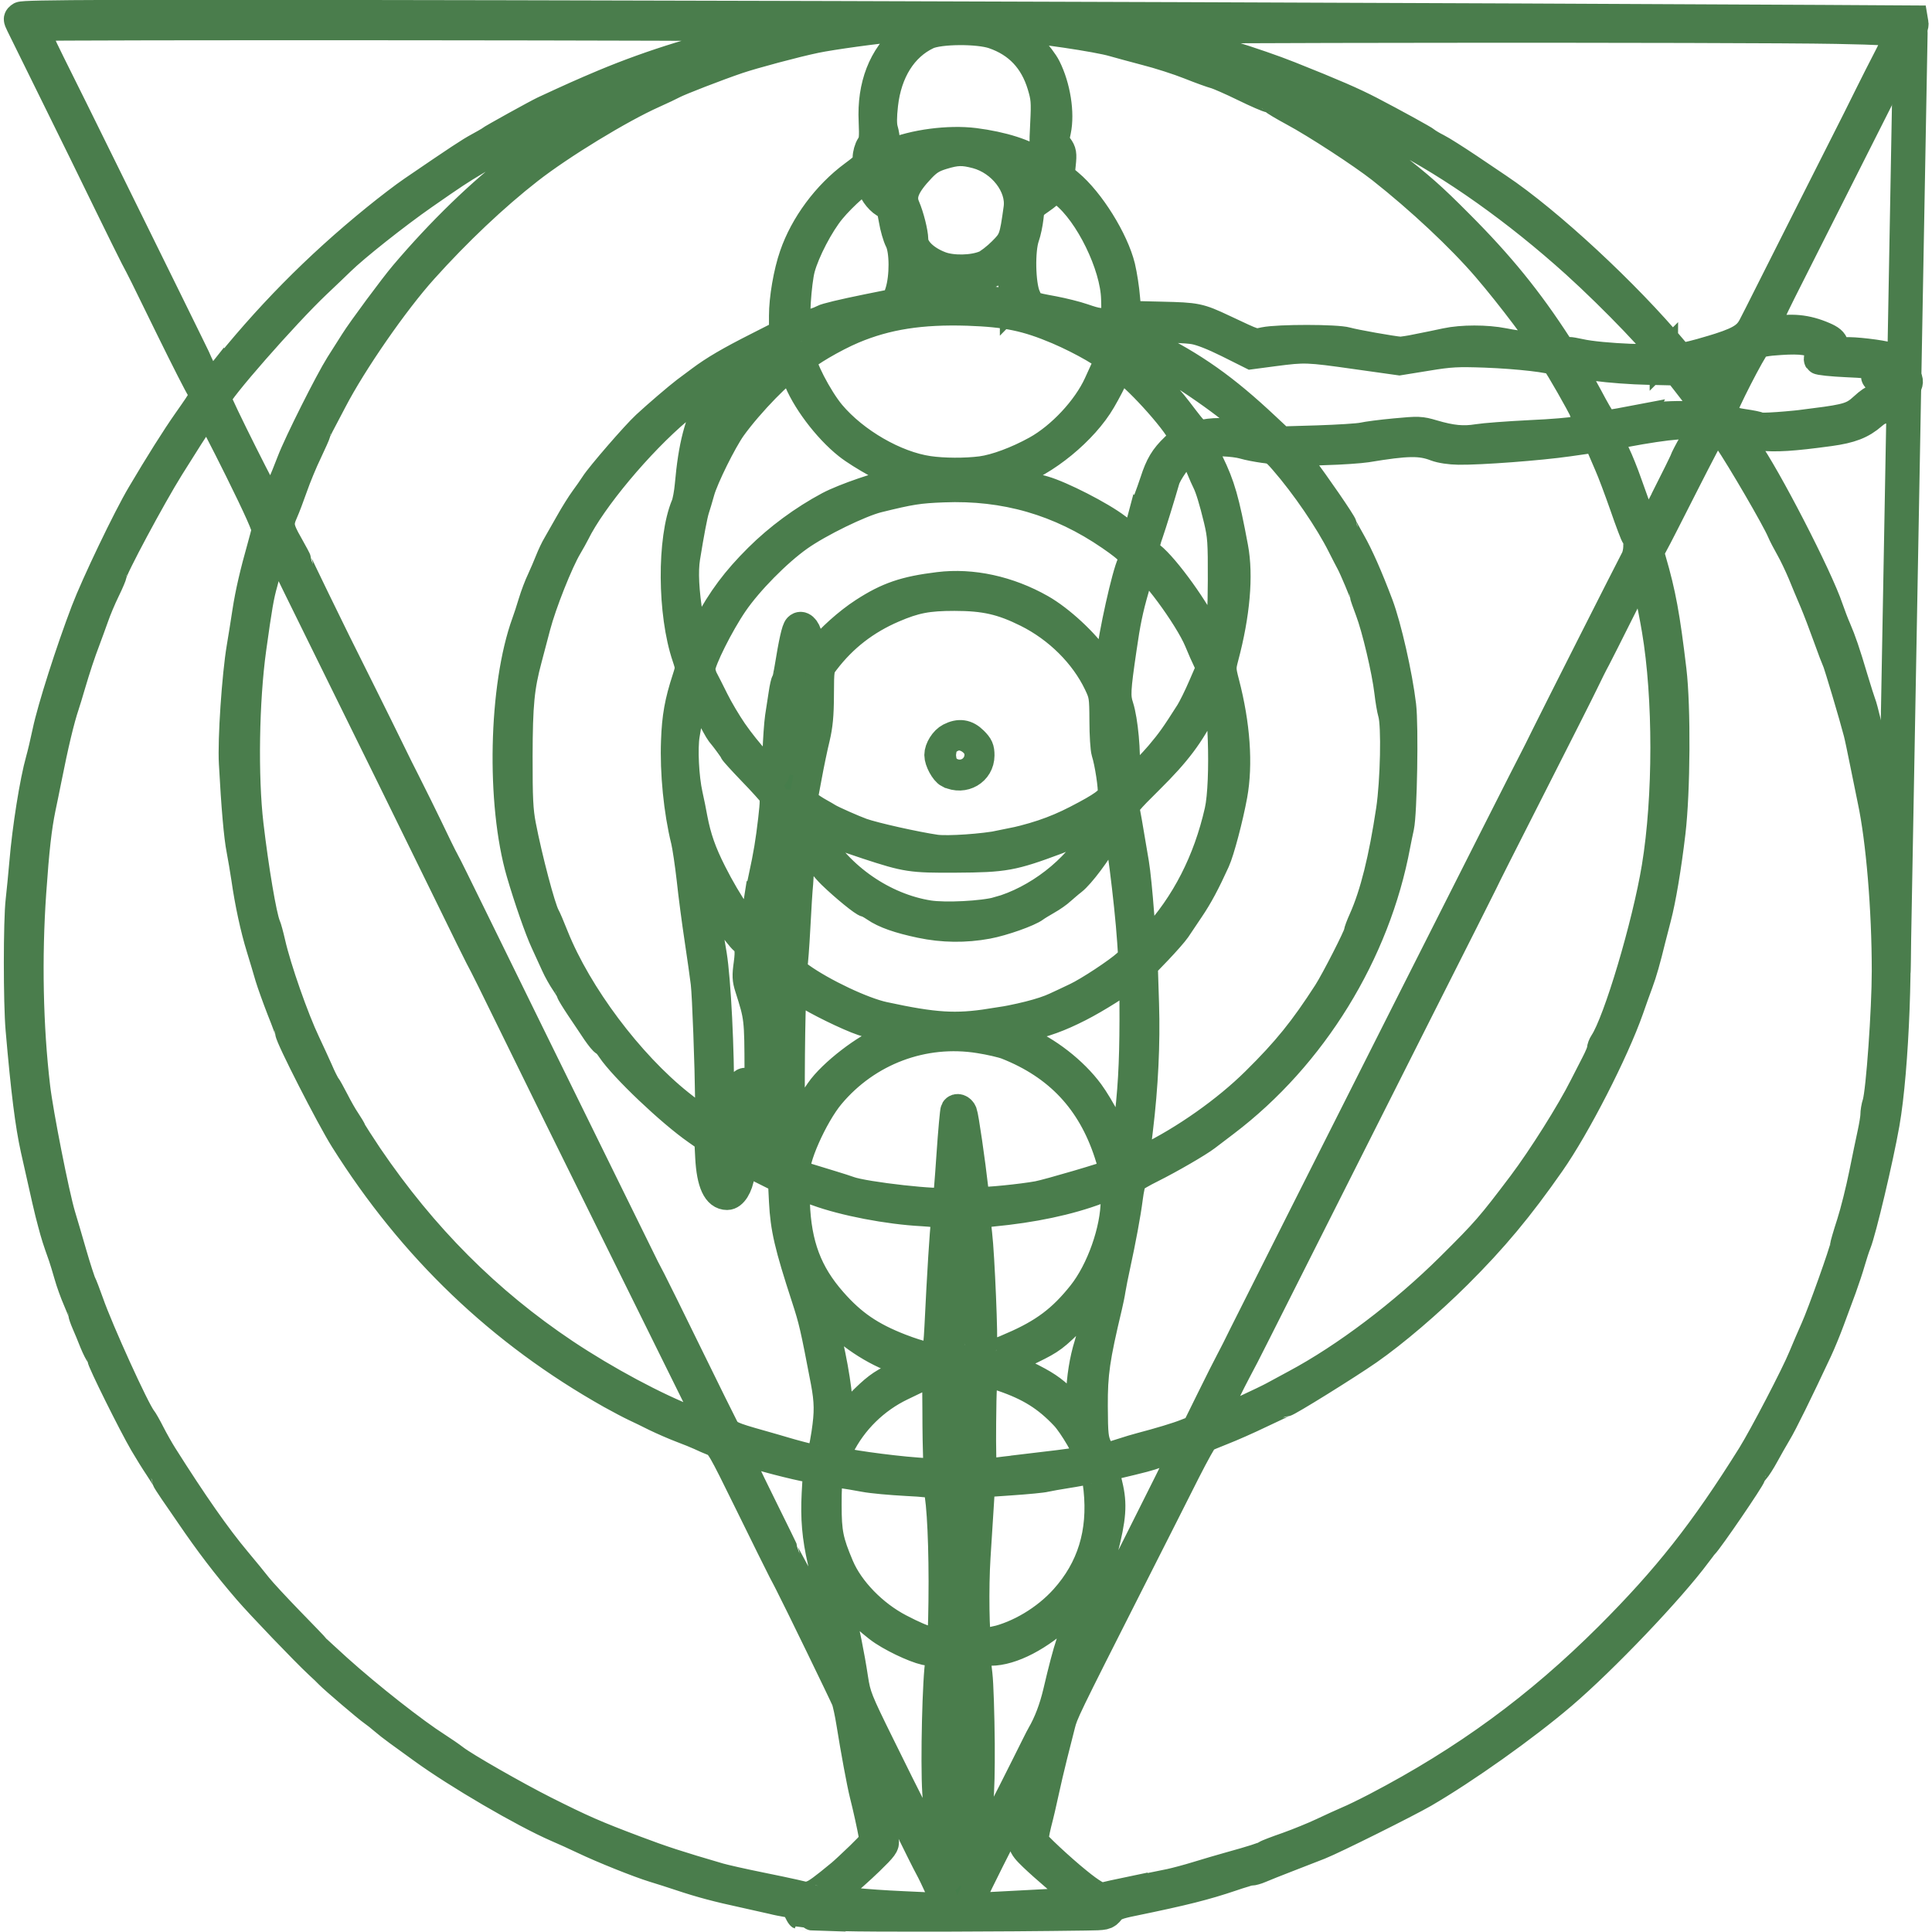 <?xml version="1.0" encoding="UTF-8" standalone="no"?>
<!-- Created with Inkscape (http://www.inkscape.org/) -->

<svg
   width="14.066mm"
   height="14.066mm"
   viewBox="0 0 14.066 14.066"
   version="1.1"
   id="svg1"
   xml:space="preserve"
   inkscape:version="1.3.2 (091e20e, 2023-11-25, custom)"
   sodipodi:docname="icon.svg"
   xmlns:inkscape="http://www.inkscape.org/namespaces/inkscape"
   xmlns:sodipodi="http://sodipodi.sourceforge.net/DTD/sodipodi-0.dtd"
   xmlns="http://www.w3.org/2000/svg"
   xmlns:svg="http://www.w3.org/2000/svg"><sodipodi:namedview
     id="namedview1"
     pagecolor="#ffffff"
     bordercolor="#000000"
     borderopacity="0.25"
     inkscape:showpageshadow="2"
     inkscape:pageopacity="0.0"
     inkscape:pagecheckerboard="0"
     inkscape:deskcolor="#d1d1d1"
     inkscape:document-units="mm"
     inkscape:zoom="11.217621"
     inkscape:cx="26.654493"
     inkscape:cy="28.036248"
     inkscape:window-width="1920"
     inkscape:window-height="1001"
     inkscape:window-x="-9"
     inkscape:window-y="-9"
     inkscape:window-maximized="1"
     inkscape:current-layer="layer1"
     showgrid="false" /><defs
     id="defs1" /><g
     inkscape:label="Camada 1"
     inkscape:groupmode="layer"
     id="layer1"
     transform="translate(-609.438,-228.335)"><path
       style="fill:#000000"
       id="path7"
       d="" /><path
       style="fill:#000000"
       id="path6"
       d="" /><path
       style="fill:#000000"
       id="path5"
       d="" /><g
       id="g3"
       style="stroke:#4a7d4c;stroke-opacity:1"
       transform="translate(0.026)"><path
         style="fill:#467d4b;fill-opacity:1;stroke:#4a7d4c;stroke-width:0.207;stroke-dasharray:none;stroke-opacity:1"
         d="m 615.533,242.293 c -0.16,-0.005 -0.292,-0.01 -0.293,-0.011 -0.002,-9e-4 -0.013,-0.02 -0.024,-0.043 -0.016,-0.031 -0.034,-0.043 -0.073,-0.049 -0.029,-0.005 -0.077,-0.014 -0.107,-0.022 -0.03,-0.007 -0.127,-0.029 -0.214,-0.048 -0.181,-0.039 -0.307,-0.072 -0.456,-0.122 -0.057,-0.019 -0.144,-0.047 -0.194,-0.062 -0.111,-0.034 -0.373,-0.139 -0.511,-0.205 -0.057,-0.027 -0.144,-0.067 -0.194,-0.088 -0.244,-0.106 -0.728,-0.389 -0.981,-0.573 -0.063,-0.046 -0.143,-0.104 -0.178,-0.129 -0.035,-0.025 -0.083,-0.063 -0.106,-0.083 -0.023,-0.02 -0.057,-0.047 -0.076,-0.06 -0.037,-0.025 -0.282,-0.234 -0.319,-0.272 -0.012,-0.013 -0.046,-0.046 -0.076,-0.073 -0.098,-0.091 -0.425,-0.432 -0.517,-0.539 -0.156,-0.181 -0.281,-0.345 -0.422,-0.552 -0.034,-0.049 -0.086,-0.126 -0.117,-0.17 -0.03,-0.044 -0.055,-0.083 -0.055,-0.087 0,-0.004 -0.024,-0.042 -0.053,-0.086 -0.029,-0.043 -0.078,-0.122 -0.109,-0.175 -0.084,-0.144 -0.308,-0.596 -0.308,-0.62 0,-0.011 -0.006,-0.024 -0.012,-0.029 -0.006,-0.005 -0.026,-0.043 -0.044,-0.087 -0.017,-0.044 -0.043,-0.106 -0.057,-0.138 -0.014,-0.032 -0.025,-0.064 -0.025,-0.071 0,-0.007 -0.018,-0.053 -0.039,-0.101 -0.021,-0.048 -0.05,-0.128 -0.064,-0.178 -0.014,-0.049 -0.033,-0.112 -0.042,-0.138 -0.043,-0.121 -0.053,-0.151 -0.078,-0.246 -0.025,-0.092 -0.042,-0.168 -0.124,-0.535 -0.039,-0.176 -0.07,-0.419 -0.109,-0.871 -0.017,-0.192 -0.017,-0.794 4.1e-4,-0.94 0.007,-0.061 0.019,-0.185 0.027,-0.276 0.021,-0.25 0.075,-0.59 0.119,-0.746 0.011,-0.038 0.033,-0.131 0.049,-0.207 0.036,-0.171 0.169,-0.587 0.28,-0.878 0.074,-0.194 0.306,-0.679 0.408,-0.85 0.127,-0.215 0.251,-0.412 0.334,-0.53 0.132,-0.188 0.134,-0.191 0.101,-0.235 -0.015,-0.02 -0.115,-0.217 -0.223,-0.437 -0.201,-0.412 -0.211,-0.431 -0.261,-0.525 -0.016,-0.03 -0.105,-0.211 -0.198,-0.401 -0.092,-0.19 -0.268,-0.548 -0.39,-0.795 -0.122,-0.247 -0.232,-0.47 -0.244,-0.495 -0.021,-0.043 -0.021,-0.047 0.003,-0.064 0.02,-0.015 0.658,-0.017 3.552,-0.011 2.989,0.006 6.91,0.02 9.568,0.034 l 0.663,0.004 0.005,0.03 c 0.003,0.017 -0.03,0.098 -0.071,0.18 -0.333,0.66 -0.788,1.562 -0.893,1.77 -0.072,0.142 -0.124,0.262 -0.12,0.273 0.006,0.013 0.02,0.019 0.04,0.015 0.146,-0.03 0.259,-0.019 0.386,0.036 0.049,0.021 0.069,0.038 0.076,0.065 0.011,0.047 0.027,0.056 0.082,0.047 0.045,-0.007 0.266,0.019 0.316,0.037 0.015,0.006 0.034,0.031 0.043,0.057 0.009,0.026 0.03,0.054 0.048,0.063 0.072,0.036 0.069,0.09 -0.008,0.14 -0.027,0.017 -0.053,0.042 -0.057,0.055 -0.014,0.039 -0.048,0.072 -0.075,0.072 -0.014,0 -0.045,0.018 -0.07,0.04 -0.08,0.07 -0.16,0.101 -0.314,0.122 -0.272,0.037 -0.388,0.044 -0.509,0.032 -0.065,-0.006 -0.124,-0.009 -0.13,-0.006 -0.015,0.009 -8.2e-4,0.045 0.036,0.096 0.141,0.194 0.523,0.934 0.6,1.165 0.015,0.043 0.04,0.11 0.057,0.148 0.035,0.081 0.065,0.167 0.124,0.366 0.024,0.08 0.049,0.158 0.055,0.173 0.014,0.034 0.059,0.221 0.09,0.373 0.013,0.061 0.032,0.145 0.043,0.187 0.042,0.164 0.065,0.337 0.104,0.788 0.039,0.449 0.006,1.317 -0.064,1.714 -0.046,0.261 -0.17,0.782 -0.206,0.871 -0.011,0.027 -0.03,0.086 -0.043,0.131 -0.013,0.046 -0.042,0.133 -0.064,0.194 -0.023,0.061 -0.062,0.167 -0.087,0.235 -0.025,0.068 -0.066,0.168 -0.091,0.221 -0.14,0.299 -0.255,0.533 -0.296,0.6 -0.025,0.042 -0.066,0.114 -0.091,0.16 -0.025,0.046 -0.057,0.096 -0.071,0.111 -0.014,0.016 -0.026,0.033 -0.026,0.039 0,0.018 -0.307,0.468 -0.346,0.506 -0.004,0.004 -0.025,0.032 -0.048,0.062 -0.192,0.26 -0.68,0.772 -0.982,1.03 -0.274,0.234 -0.708,0.542 -1.009,0.717 -0.123,0.071 -0.654,0.336 -0.76,0.378 -0.03,0.012 -0.13,0.051 -0.221,0.086 -0.091,0.035 -0.186,0.073 -0.211,0.084 -0.025,0.011 -0.055,0.019 -0.067,0.019 -0.012,0 -0.075,0.018 -0.141,0.041 -0.193,0.065 -0.342,0.103 -0.721,0.181 -0.109,0.022 -0.137,0.034 -0.162,0.065 -0.03,0.037 -0.035,0.038 -0.18,0.04 -0.635,0.009 -1.539,0.011 -1.78,0.004 z m 0.767,-0.085 c 0,-0.015 -0.088,-0.209 -0.126,-0.278 -0.018,-0.033 -0.07,-0.136 -0.198,-0.397 -0.058,-0.118 -0.111,-0.224 -0.118,-0.235 -0.007,-0.011 -0.036,-0.072 -0.064,-0.135 -0.028,-0.063 -0.06,-0.121 -0.07,-0.13 -0.024,-0.019 -0.024,-0.021 0.01,0.122 0.032,0.137 0.06,0.277 0.089,0.439 0.011,0.061 0.024,0.125 0.029,0.143 0.008,0.028 -0.007,0.049 -0.108,0.147 -0.065,0.063 -0.159,0.147 -0.21,0.187 -0.051,0.04 -0.087,0.077 -0.081,0.083 0.017,0.016 0.258,0.041 0.53,0.053 0.133,0.006 0.259,0.012 0.28,0.013 0.022,9.1e-4 0.038,-0.006 0.038,-0.015 z m 0.655,-0.011 c 0.151,-0.008 0.288,-0.021 0.304,-0.03 0.028,-0.015 0.028,-0.015 -0.004,-0.037 -0.058,-0.041 -0.242,-0.198 -0.323,-0.276 -0.09,-0.087 -0.092,-0.098 -0.051,-0.244 0.042,-0.148 0.085,-0.351 0.08,-0.376 -0.005,-0.023 -0.495,0.937 -0.495,0.969 0,0.015 0.023,0.018 0.107,0.013 0.059,-0.003 0.231,-0.012 0.382,-0.02 z m 0.706,-0.098 c 0.106,-0.022 0.228,-0.046 0.27,-0.055 0.042,-0.009 0.132,-0.033 0.2,-0.054 0.068,-0.021 0.174,-0.052 0.235,-0.069 0.163,-0.045 0.247,-0.072 0.263,-0.084 0.007,-0.006 0.078,-0.033 0.156,-0.06 0.078,-0.028 0.194,-0.075 0.257,-0.105 0.063,-0.03 0.145,-0.067 0.182,-0.083 0.037,-0.015 0.131,-0.061 0.208,-0.101 0.647,-0.338 1.178,-0.726 1.693,-1.24 0.423,-0.423 0.691,-0.762 1.039,-1.319 0.086,-0.139 0.317,-0.581 0.371,-0.713 0.023,-0.057 0.064,-0.15 0.089,-0.207 0.049,-0.108 0.214,-0.571 0.214,-0.599 0,-0.009 0.022,-0.085 0.049,-0.168 0.027,-0.084 0.067,-0.245 0.09,-0.359 0.023,-0.114 0.051,-0.249 0.062,-0.299 0.011,-0.051 0.021,-0.11 0.021,-0.131 0,-0.022 0.006,-0.061 0.015,-0.088 0.026,-0.086 0.068,-0.677 0.068,-0.961 2.7e-4,-0.446 -0.042,-0.955 -0.104,-1.244 -0.011,-0.053 -0.036,-0.174 -0.055,-0.27 -0.019,-0.095 -0.04,-0.195 -0.047,-0.221 -0.03,-0.117 -0.142,-0.493 -0.154,-0.518 -0.007,-0.015 -0.038,-0.096 -0.068,-0.18 -0.03,-0.084 -0.074,-0.199 -0.098,-0.256 -0.024,-0.057 -0.064,-0.15 -0.087,-0.208 -0.024,-0.057 -0.063,-0.139 -0.087,-0.181 -0.024,-0.042 -0.053,-0.098 -0.064,-0.124 -0.037,-0.089 -0.294,-0.53 -0.389,-0.669 -0.036,-0.053 -0.082,-0.083 -0.105,-0.069 -0.006,0.004 -0.098,0.179 -0.205,0.39 -0.107,0.211 -0.208,0.41 -0.226,0.441 -0.029,0.053 -0.031,0.062 -0.015,0.117 0.071,0.243 0.101,0.407 0.148,0.802 0.032,0.27 0.028,0.885 -0.007,1.181 -0.03,0.255 -0.07,0.491 -0.104,0.62 -0.012,0.046 -0.03,0.117 -0.041,0.159 -0.036,0.148 -0.063,0.243 -0.091,0.318 -0.016,0.042 -0.046,0.127 -0.068,0.19 -0.109,0.31 -0.387,0.853 -0.574,1.12 -0.229,0.328 -0.415,0.551 -0.677,0.812 -0.209,0.208 -0.462,0.424 -0.65,0.555 -0.154,0.107 -0.59,0.378 -0.609,0.378 -0.003,0 -0.082,0.037 -0.175,0.081 -0.093,0.045 -0.22,0.101 -0.28,0.124 -0.061,0.024 -0.119,0.048 -0.129,0.055 -0.01,0.006 -0.07,0.114 -0.133,0.238 -0.063,0.125 -0.246,0.488 -0.408,0.807 -0.472,0.932 -0.483,0.956 -0.504,1.04 -0.011,0.044 -0.037,0.145 -0.057,0.225 -0.02,0.08 -0.048,0.199 -0.062,0.265 -0.014,0.066 -0.038,0.17 -0.054,0.23 -0.015,0.061 -0.025,0.119 -0.02,0.13 0.008,0.022 0.191,0.193 0.311,0.29 0.105,0.086 0.168,0.122 0.192,0.112 0.011,-0.005 0.108,-0.026 0.214,-0.048 z m -2.335,0.029 c 0.033,-0.013 0.075,-0.043 0.207,-0.152 0.023,-0.019 0.087,-0.079 0.142,-0.132 0.094,-0.092 0.1,-0.101 0.092,-0.145 -0.011,-0.063 -0.043,-0.209 -0.067,-0.303 -0.02,-0.081 -0.063,-0.312 -0.096,-0.518 -0.011,-0.069 -0.027,-0.142 -0.035,-0.164 -0.011,-0.03 -0.354,-0.736 -0.414,-0.852 -0.005,-0.011 -0.027,-0.052 -0.047,-0.09 -0.02,-0.038 -0.13,-0.261 -0.245,-0.495 -0.201,-0.409 -0.211,-0.427 -0.26,-0.446 -0.028,-0.011 -0.069,-0.029 -0.092,-0.04 -0.023,-0.011 -0.085,-0.036 -0.138,-0.056 -0.053,-0.02 -0.137,-0.057 -0.187,-0.081 -0.049,-0.025 -0.118,-0.058 -0.152,-0.074 -0.034,-0.016 -0.112,-0.057 -0.173,-0.091 -0.804,-0.452 -1.446,-1.066 -1.945,-1.86 -0.101,-0.161 -0.398,-0.743 -0.398,-0.78 0,-0.005 -0.027,-0.08 -0.061,-0.164 -0.033,-0.085 -0.071,-0.191 -0.085,-0.237 -0.013,-0.046 -0.042,-0.142 -0.064,-0.214 -0.043,-0.139 -0.083,-0.324 -0.109,-0.505 -0.009,-0.061 -0.025,-0.154 -0.035,-0.207 -0.019,-0.095 -0.038,-0.314 -0.055,-0.629 -0.01,-0.173 0.022,-0.641 0.056,-0.843 0.011,-0.065 0.03,-0.183 0.042,-0.263 0.021,-0.136 0.054,-0.279 0.11,-0.477 0.013,-0.046 0.026,-0.097 0.03,-0.113 0.005,-0.021 -0.059,-0.163 -0.195,-0.438 -0.111,-0.224 -0.209,-0.412 -0.217,-0.417 -0.026,-0.016 -0.05,0.018 -0.286,0.395 -0.133,0.213 -0.417,0.743 -0.417,0.779 0,0.007 -0.022,0.06 -0.05,0.117 -0.028,0.057 -0.065,0.145 -0.082,0.195 -0.018,0.05 -0.045,0.125 -0.061,0.167 -0.037,0.097 -0.071,0.2 -0.11,0.332 -0.017,0.057 -0.035,0.119 -0.042,0.138 -0.037,0.11 -0.079,0.286 -0.132,0.553 -0.011,0.057 -0.03,0.147 -0.041,0.2 -0.029,0.142 -0.047,0.298 -0.069,0.615 -0.033,0.473 -0.023,0.979 0.029,1.417 0.022,0.19 0.139,0.782 0.184,0.933 0.015,0.049 0.052,0.175 0.082,0.279 0.03,0.104 0.062,0.201 0.069,0.215 0.008,0.015 0.032,0.079 0.055,0.143 0.071,0.203 0.335,0.783 0.383,0.842 0.009,0.011 0.038,0.061 0.063,0.111 0.025,0.049 0.066,0.121 0.09,0.159 0.218,0.345 0.39,0.592 0.537,0.767 0.054,0.065 0.123,0.148 0.153,0.187 0.03,0.038 0.136,0.152 0.234,0.253 0.099,0.101 0.183,0.189 0.187,0.195 0.005,0.006 0.076,0.072 0.16,0.148 0.228,0.205 0.558,0.464 0.725,0.57 0.042,0.027 0.099,0.066 0.126,0.087 0.07,0.055 0.441,0.267 0.655,0.375 0.273,0.137 0.363,0.177 0.663,0.29 0.193,0.073 0.307,0.11 0.608,0.198 0.038,0.011 0.175,0.042 0.304,0.068 0.207,0.042 0.326,0.069 0.334,0.074 9e-4,8.4e-4 0.019,-0.005 0.039,-0.012 z m 0.969,-0.238 c -0.043,-0.221 -0.051,-0.282 -0.065,-0.507 -0.014,-0.216 9e-4,-0.844 0.023,-0.954 0.009,-0.045 -0.02,-0.07 -0.08,-0.071 -0.054,-8.3e-4 -0.224,-0.075 -0.331,-0.145 -0.091,-0.059 -0.288,-0.246 -0.288,-0.273 0,-0.006 -0.01,-0.011 -0.022,-0.011 -0.017,0 -0.02,0.008 -0.014,0.031 0.005,0.017 0.015,0.071 0.024,0.121 0.008,0.049 0.026,0.146 0.041,0.214 0.014,0.068 0.035,0.185 0.046,0.26 0.02,0.128 0.03,0.155 0.196,0.491 0.096,0.195 0.191,0.386 0.211,0.424 0.05,0.095 0.057,0.111 0.17,0.343 0.054,0.112 0.102,0.201 0.106,0.197 0.004,-0.004 -0.003,-0.059 -0.015,-0.122 z m 0.219,0.034 c 0.014,-0.036 0.042,-0.094 0.062,-0.129 0.021,-0.035 0.042,-0.078 0.048,-0.096 0.005,-0.018 0.042,-0.092 0.079,-0.165 0.038,-0.072 0.115,-0.225 0.172,-0.339 0.057,-0.114 0.108,-0.217 0.115,-0.228 0.051,-0.087 0.091,-0.193 0.119,-0.311 0.039,-0.167 0.07,-0.285 0.095,-0.359 0.019,-0.056 0.046,-0.182 0.058,-0.27 l 0.006,-0.048 -0.102,0.098 c -0.181,0.174 -0.389,0.282 -0.541,0.282 -0.026,0 -0.061,0.011 -0.077,0.024 -0.027,0.023 -0.028,0.031 -0.014,0.142 0.008,0.065 0.015,0.292 0.017,0.504 0.002,0.396 -0.01,0.532 -0.068,0.775 -0.022,0.093 -0.026,0.186 -0.008,0.186 0.006,0 0.023,-0.03 0.037,-0.066 z m -0.091,-0.24 c 0.043,-0.266 0.062,-0.442 0.063,-0.586 8.4e-4,-0.194 -0.036,-0.687 -0.052,-0.709 -0.007,-0.01 -0.03,-0.016 -0.05,-0.014 -0.04,0.005 -0.039,0.002 -0.071,0.315 -0.021,0.21 -0.011,0.706 0.019,0.926 0.022,0.164 0.043,0.247 0.059,0.232 0.004,-0.004 0.018,-0.078 0.033,-0.164 z m -0.939,-1.499 c -0.015,-0.083 -0.037,-0.207 -0.049,-0.276 -0.012,-0.068 -0.03,-0.162 -0.04,-0.207 -0.041,-0.179 -0.052,-0.313 -0.043,-0.491 l 0.01,-0.177 -0.053,-0.009 c -0.099,-0.016 -0.395,-0.093 -0.431,-0.112 -0.046,-0.024 -0.099,-0.025 -0.099,-8.3e-4 0,0.01 0.078,0.175 0.173,0.367 0.095,0.192 0.173,0.351 0.173,0.355 0,0.004 0.028,0.057 0.062,0.119 0.034,0.062 0.067,0.129 0.071,0.149 0.005,0.02 0.023,0.058 0.04,0.085 0.017,0.027 0.066,0.123 0.109,0.213 0.096,0.202 0.116,0.198 0.077,-0.014 z m 1.888,0.037 c 0.028,-0.058 0.134,-0.274 0.237,-0.479 0.103,-0.205 0.243,-0.484 0.31,-0.619 0.068,-0.135 0.12,-0.251 0.116,-0.258 -0.007,-0.012 -0.079,0.007 -0.201,0.054 -0.055,0.021 -0.101,0.033 -0.321,0.085 -0.059,0.014 -0.06,0.02 -0.031,0.142 0.034,0.14 0.026,0.239 -0.035,0.477 -0.007,0.027 -0.023,0.098 -0.035,0.159 -0.03,0.148 -0.042,0.199 -0.059,0.249 -0.008,0.023 -0.027,0.088 -0.043,0.145 -0.057,0.209 -0.026,0.231 0.063,0.043 z m -0.941,-0.195 c 10e-5,-0.148 0.008,-0.402 0.018,-0.564 0.014,-0.228 0.014,-0.299 0.002,-0.314 -0.023,-0.028 -0.092,-0.025 -0.107,0.005 -0.007,0.015 -0.005,0.151 0.009,0.349 0.017,0.264 0.018,0.367 0.005,0.551 -0.009,0.125 -0.012,0.232 -0.008,0.239 0.005,0.007 0.024,0.011 0.044,0.008 l 0.037,-0.005 z m 0.218,0.254 c 0.181,-0.041 0.376,-0.157 0.51,-0.306 0.197,-0.219 0.278,-0.481 0.245,-0.798 -0.012,-0.115 -0.036,-0.156 -0.082,-0.138 -0.012,0.005 -0.074,0.017 -0.139,0.027 -0.065,0.01 -0.136,0.023 -0.158,0.028 -0.022,0.006 -0.137,0.017 -0.256,0.025 l -0.215,0.015 -0.009,0.145 c -0.005,0.08 -0.016,0.257 -0.025,0.394 -0.014,0.219 -0.009,0.588 0.009,0.619 0.008,0.014 0.004,0.014 0.119,-0.012 z m -0.383,-0.023 c 0.005,-0.017 0.01,-0.202 0.01,-0.411 -4.1e-4,-0.371 -0.02,-0.667 -0.047,-0.699 -0.008,-0.01 -0.091,-0.019 -0.217,-0.025 -0.112,-0.006 -0.25,-0.018 -0.307,-0.029 -0.057,-0.011 -0.132,-0.023 -0.167,-0.028 -0.096,-0.013 -0.102,9e-4 -0.102,0.226 0,0.202 0.013,0.265 0.09,0.447 0.073,0.172 0.245,0.349 0.435,0.448 0.199,0.104 0.288,0.124 0.305,0.07 z m -0.04,-1.216 c 0.007,-0.01 0.012,-0.051 0.01,-0.093 -0.002,-0.042 -0.005,-0.196 -0.005,-0.342 l -0.002,-0.266 h -0.035 c -0.019,0 -0.045,0.006 -0.059,0.012 -0.013,0.006 -0.084,0.041 -0.158,0.076 -0.195,0.093 -0.355,0.251 -0.449,0.441 -0.034,0.069 -0.036,0.081 -0.018,0.098 0.018,0.017 0.371,0.067 0.58,0.082 0.034,0.003 0.075,0.005 0.092,0.007 0.016,8.9e-4 0.036,-0.006 0.043,-0.015 z m 0.237,0.005 c 0.015,-0.01 0.019,-0.084 0.021,-0.37 l 0.002,-0.358 -0.074,-0.005 c -0.105,-0.006 -0.113,0.005 -0.113,0.157 0,0.136 0.025,0.541 0.035,0.57 0.007,0.02 0.101,0.023 0.129,0.005 z m 0.41,-0.022 c 0.411,-0.048 0.463,-0.057 0.463,-0.08 0,-0.041 -0.112,-0.234 -0.174,-0.3 -0.129,-0.137 -0.253,-0.215 -0.453,-0.283 -0.091,-0.031 -0.112,-0.034 -0.127,-0.019 -0.014,0.014 -0.019,0.098 -0.021,0.351 -0.002,0.183 0.002,0.34 0.007,0.35 0.007,0.011 0.03,0.015 0.068,0.01 0.032,-0.005 0.138,-0.017 0.237,-0.028 z m -1.496,-0.08 c 0.015,-0.012 0.03,-0.068 0.046,-0.174 0.023,-0.153 0.022,-0.231 -0.005,-0.376 -0.077,-0.403 -0.087,-0.446 -0.142,-0.615 -0.123,-0.377 -0.152,-0.502 -0.162,-0.698 l -0.008,-0.159 -0.136,-0.068 c -0.151,-0.076 -0.152,-0.076 -0.167,0.032 -0.012,0.087 -0.054,0.154 -0.097,0.154 -0.076,0 -0.119,-0.092 -0.129,-0.279 l -0.007,-0.135 -0.084,-0.059 c -0.193,-0.134 -0.536,-0.46 -0.627,-0.596 -0.019,-0.029 -0.04,-0.052 -0.046,-0.052 -0.006,0 -0.033,-0.033 -0.06,-0.072 -0.026,-0.04 -0.08,-0.119 -0.118,-0.176 -0.038,-0.057 -0.07,-0.109 -0.07,-0.115 -2e-5,-0.006 -0.018,-0.037 -0.04,-0.069 -0.022,-0.032 -0.054,-0.089 -0.071,-0.127 -0.017,-0.038 -0.052,-0.113 -0.076,-0.166 -0.042,-0.089 -0.123,-0.322 -0.176,-0.504 -0.148,-0.507 -0.13,-1.36 0.039,-1.824 0.01,-0.026 0.031,-0.091 0.047,-0.144 0.016,-0.053 0.044,-0.127 0.063,-0.166 0.018,-0.039 0.045,-0.102 0.06,-0.14 0.015,-0.038 0.04,-0.091 0.056,-0.117 0.015,-0.026 0.056,-0.098 0.09,-0.158 0.034,-0.061 0.083,-0.139 0.108,-0.173 0.025,-0.034 0.059,-0.082 0.074,-0.106 0.041,-0.065 0.298,-0.362 0.375,-0.433 0.083,-0.077 0.233,-0.205 0.288,-0.247 0.023,-0.017 0.072,-0.054 0.11,-0.082 0.099,-0.074 0.211,-0.14 0.419,-0.245 l 0.183,-0.093 v -0.129 c 0,-0.125 0.032,-0.314 0.076,-0.44 0.076,-0.221 0.239,-0.442 0.436,-0.587 0.089,-0.066 0.097,-0.076 0.097,-0.122 5e-5,-0.028 0.011,-0.068 0.025,-0.089 0.022,-0.033 0.024,-0.059 0.019,-0.178 -0.013,-0.26 0.07,-0.472 0.237,-0.613 0.072,-0.061 0.056,-0.075 -0.072,-0.067 -0.119,0.008 -0.468,0.056 -0.582,0.08 -0.145,0.03 -0.455,0.113 -0.567,0.151 -0.15,0.051 -0.426,0.158 -0.468,0.181 -0.02,0.011 -0.086,0.042 -0.146,0.069 -0.242,0.108 -0.673,0.371 -0.905,0.552 -0.25,0.195 -0.523,0.453 -0.768,0.726 -0.21,0.233 -0.515,0.673 -0.661,0.954 -0.038,0.072 -0.08,0.153 -0.094,0.179 -0.014,0.026 -0.026,0.053 -0.026,0.058 0,0.006 -0.028,0.068 -0.061,0.138 -0.034,0.07 -0.081,0.184 -0.105,0.253 -0.024,0.068 -0.055,0.151 -0.07,0.184 -0.038,0.085 -0.034,0.116 0.036,0.238 0.034,0.06 0.062,0.113 0.062,0.117 0,0.005 0.06,0.13 0.133,0.28 0.144,0.296 0.145,0.297 0.343,0.694 0.074,0.148 0.166,0.335 0.205,0.415 0.039,0.08 0.085,0.173 0.103,0.207 0.03,0.058 0.148,0.296 0.241,0.491 0.022,0.046 0.046,0.092 0.053,0.104 0.007,0.011 0.098,0.195 0.202,0.408 0.104,0.213 0.292,0.595 0.417,0.85 0.125,0.255 0.361,0.734 0.523,1.064 0.163,0.331 0.304,0.617 0.313,0.636 0.01,0.019 0.031,0.059 0.047,0.09 0.016,0.03 0.136,0.273 0.266,0.539 0.13,0.266 0.249,0.506 0.263,0.532 0.028,0.052 0.049,0.062 0.27,0.124 0.061,0.017 0.139,0.04 0.173,0.05 0.049,0.015 0.167,0.046 0.222,0.059 0.005,8.2e-4 0.018,-0.006 0.03,-0.015 z m 2.205,-0.036 c 0.044,-0.014 0.104,-0.032 0.135,-0.04 0.133,-0.035 0.268,-0.075 0.332,-0.101 l 0.069,-0.027 0.107,-0.217 c 0.059,-0.12 0.122,-0.245 0.141,-0.28 0.018,-0.034 0.063,-0.121 0.098,-0.194 0.036,-0.072 0.224,-0.445 0.417,-0.829 0.194,-0.384 0.547,-1.084 0.784,-1.555 0.438,-0.868 0.894,-1.77 0.918,-1.814 0.007,-0.013 0.044,-0.086 0.081,-0.162 0.065,-0.132 0.604,-1.198 0.65,-1.285 0.024,-0.045 0.027,-0.135 0.006,-0.162 -0.007,-0.01 -0.046,-0.111 -0.085,-0.225 -0.04,-0.114 -0.09,-0.248 -0.112,-0.297 -0.022,-0.05 -0.049,-0.113 -0.061,-0.142 -0.012,-0.029 -0.026,-0.052 -0.032,-0.052 -0.006,2e-5 -0.097,0.013 -0.201,0.028 -0.209,0.03 -0.636,0.062 -0.798,0.06 -0.062,-8.3e-4 -0.129,-0.011 -0.166,-0.025 -0.111,-0.043 -0.208,-0.041 -0.504,0.008 -0.046,0.007 -0.182,0.017 -0.304,0.02 -0.122,0.004 -0.223,0.011 -0.225,0.018 -0.002,0.006 0.027,0.052 0.065,0.101 0.086,0.111 0.291,0.409 0.291,0.424 6e-5,0.006 0.029,0.06 0.064,0.121 0.056,0.099 0.122,0.247 0.201,0.456 0.059,0.158 0.139,0.507 0.166,0.733 0.018,0.15 0.007,0.784 -0.015,0.885 -0.008,0.038 -0.021,0.097 -0.027,0.131 -0.146,0.786 -0.607,1.536 -1.245,2.02 -0.057,0.043 -0.119,0.091 -0.138,0.105 -0.059,0.045 -0.263,0.163 -0.395,0.229 -0.069,0.034 -0.132,0.071 -0.14,0.081 -0.008,0.01 -0.022,0.071 -0.03,0.136 -0.015,0.117 -0.049,0.299 -0.092,0.498 -0.013,0.057 -0.027,0.132 -0.033,0.166 -0.005,0.034 -0.017,0.09 -0.025,0.124 -0.09,0.378 -0.106,0.488 -0.105,0.726 9e-4,0.212 0.005,0.241 0.032,0.301 0.035,0.076 0.053,0.08 0.178,0.04 z m -3.001,-0.207 c -0.003,-0.006 -0.128,-0.258 -0.278,-0.562 -0.15,-0.304 -0.402,-0.814 -0.56,-1.133 -0.158,-0.319 -0.394,-0.798 -0.524,-1.064 -0.243,-0.496 -0.274,-0.559 -0.319,-0.643 -0.014,-0.027 -0.105,-0.21 -0.201,-0.408 -0.228,-0.467 -0.622,-1.268 -0.931,-1.894 -0.135,-0.274 -0.266,-0.54 -0.29,-0.591 -0.024,-0.051 -0.052,-0.093 -0.063,-0.093 -0.011,0 -0.027,0.036 -0.041,0.093 -0.012,0.051 -0.032,0.128 -0.043,0.169 -0.028,0.099 -0.041,0.175 -0.084,0.484 -0.052,0.376 -0.061,0.928 -0.02,1.278 0.038,0.325 0.097,0.672 0.124,0.733 0.007,0.015 0.023,0.074 0.036,0.131 0.042,0.185 0.17,0.55 0.254,0.726 0.029,0.061 0.07,0.151 0.092,0.2 0.021,0.05 0.046,0.099 0.055,0.111 0.009,0.011 0.036,0.061 0.062,0.111 0.025,0.049 0.062,0.115 0.083,0.145 0.02,0.03 0.041,0.065 0.045,0.076 0.005,0.011 0.057,0.093 0.116,0.181 0.4,0.589 0.867,1.057 1.431,1.434 0.297,0.198 0.659,0.392 0.923,0.494 0.107,0.041 0.147,0.048 0.133,0.023 z m 1.084,-0.142 c 0.119,-0.119 0.157,-0.148 0.266,-0.201 0.07,-0.034 0.127,-0.069 0.127,-0.078 0,-0.009 -0.028,-0.023 -0.062,-0.032 -0.175,-0.046 -0.393,-0.182 -0.527,-0.33 -0.035,-0.039 -0.069,-0.066 -0.075,-0.059 -0.006,0.006 -0.003,0.04 0.007,0.076 0.062,0.222 0.114,0.509 0.116,0.642 9e-4,0.067 0.004,0.121 0.006,0.121 0.002,0 0.066,-0.063 0.143,-0.139 z m 2.812,0.036 c 0.091,-0.042 0.184,-0.087 0.207,-0.1 0.023,-0.013 0.094,-0.051 0.159,-0.086 0.365,-0.195 0.786,-0.514 1.127,-0.852 0.261,-0.259 0.294,-0.298 0.523,-0.601 0.145,-0.193 0.353,-0.523 0.448,-0.712 0.023,-0.046 0.061,-0.12 0.085,-0.166 0.024,-0.046 0.043,-0.092 0.043,-0.104 1.1e-4,-0.012 0.008,-0.033 0.018,-0.048 0.101,-0.151 0.312,-0.859 0.381,-1.278 0.084,-0.509 0.084,-1.236 8.3e-4,-1.728 -0.03,-0.178 -0.082,-0.419 -0.091,-0.428 -0.013,-0.013 -0.047,0.046 -0.179,0.311 -0.072,0.144 -0.146,0.291 -0.164,0.325 -0.019,0.034 -0.058,0.112 -0.087,0.173 -0.029,0.061 -0.188,0.375 -0.352,0.698 -0.281,0.553 -0.359,0.708 -0.385,0.763 -0.006,0.013 -0.217,0.433 -0.47,0.933 -0.395,0.783 -0.705,1.399 -1.179,2.34 -0.059,0.118 -0.123,0.242 -0.142,0.276 -0.034,0.062 -0.152,0.302 -0.173,0.351 -0.01,0.023 -0.006,0.025 0.027,0.018 0.021,-0.005 0.113,-0.042 0.204,-0.085 z m -1.201,-0.095 c 0.005,-0.136 0.025,-0.264 0.06,-0.376 0.027,-0.086 0.069,-0.291 0.069,-0.339 0,-0.02 -0.046,0.019 -0.163,0.135 -0.153,0.152 -0.172,0.167 -0.321,0.24 -0.087,0.043 -0.171,0.082 -0.186,0.087 -0.021,0.007 0.011,0.028 0.145,0.095 0.142,0.07 0.191,0.103 0.276,0.184 0.057,0.055 0.106,0.097 0.11,0.093 0.004,-0.004 0.008,-0.057 0.01,-0.12 z m -0.805,-0.281 c 0.019,-0.007 0.022,-0.041 0.022,-0.232 -1.5e-4,-0.123 -0.009,-0.31 -0.02,-0.417 -0.011,-0.106 -0.02,-0.235 -0.02,-0.285 -4.2e-4,-0.101 -0.024,-0.141 -0.062,-0.109 -0.011,0.009 -0.017,0.024 -0.013,0.034 0.004,0.01 -0.003,0.126 -0.015,0.258 -0.012,0.132 -0.021,0.289 -0.021,0.349 -5e-5,0.059 -0.007,0.166 -0.016,0.237 -0.009,0.071 -0.012,0.139 -0.007,0.151 0.009,0.023 0.107,0.032 0.153,0.014 z m -0.245,-0.023 c 0.006,-0.01 0.015,-0.101 0.02,-0.204 0.018,-0.375 0.039,-0.712 0.047,-0.754 0.005,-0.028 0.002,-0.048 -0.01,-0.058 -0.01,-0.008 -0.081,-0.018 -0.157,-0.022 -0.248,-0.013 -0.569,-0.075 -0.766,-0.147 -0.064,-0.024 -0.126,-0.041 -0.138,-0.039 -0.018,0.004 -0.021,0.024 -0.017,0.121 0.011,0.304 0.09,0.513 0.269,0.716 0.143,0.163 0.277,0.254 0.493,0.338 0.156,0.06 0.24,0.076 0.258,0.048 z m 0.556,-0.06 c 0.229,-0.099 0.361,-0.198 0.505,-0.379 0.137,-0.172 0.242,-0.468 0.242,-0.685 0,-0.119 -0.002,-0.12 -0.125,-0.074 -0.212,0.08 -0.474,0.135 -0.769,0.163 -0.055,0.006 -0.104,0.014 -0.109,0.019 -0.006,0.006 -0.003,0.067 0.006,0.138 0.018,0.147 0.045,0.792 0.034,0.821 -0.005,0.011 -0.004,0.029 8.9e-4,0.042 0.012,0.03 0.071,0.018 0.215,-0.044 z m -0.477,-1.057 c 0.004,-0.004 0.016,-0.151 0.028,-0.33 0.012,-0.178 0.026,-0.329 0.03,-0.335 0.014,-0.022 0.048,-0.011 0.06,0.02 0.011,0.028 0.059,0.358 0.082,0.563 0.007,0.068 0.012,0.076 0.042,0.081 0.041,0.006 0.307,-0.021 0.422,-0.042 0.078,-0.015 0.507,-0.141 0.534,-0.157 0.019,-0.011 0.015,-0.035 -0.022,-0.148 -0.125,-0.383 -0.364,-0.638 -0.738,-0.786 -0.033,-0.013 -0.123,-0.034 -0.2,-0.046 -0.408,-0.066 -0.817,0.088 -1.084,0.407 -0.125,0.149 -0.275,0.489 -0.247,0.56 0.004,0.01 0.04,0.029 0.081,0.041 0.041,0.012 0.117,0.036 0.17,0.052 0.053,0.016 0.112,0.035 0.131,0.042 0.107,0.041 0.685,0.105 0.711,0.079 z m 0.116,-0.037 c -0.005,-0.029 -0.03,-0.027 -0.036,0.003 -0.003,0.013 0.006,0.021 0.018,0.021 0.014,0 0.021,-0.009 0.018,-0.024 z m -1.689,-0.205 c 0.015,-0.076 0.015,-0.084 -0.013,-0.113 -0.016,-0.017 -0.041,-0.031 -0.055,-0.031 -0.023,0 -0.025,0.008 -0.017,0.093 0.016,0.164 0.056,0.188 0.083,0.051 z m 0.371,-0.101 c -0.023,-0.141 -0.027,-0.339 -0.018,-0.805 l 0.009,-0.489 -0.065,-0.058 c -0.035,-0.032 -0.071,-0.057 -0.078,-0.054 -0.007,0.003 -0.016,0.032 -0.018,0.065 -0.005,0.058 0.004,0.095 0.047,0.227 0.034,0.104 0.048,0.248 0.051,0.553 0.004,0.321 -0.003,0.364 -0.064,0.432 -0.031,0.034 -0.077,0.041 -0.104,0.014 -0.014,-0.014 -0.02,-0.013 -0.03,0.004 -0.032,0.051 -0.014,0.07 0.122,0.136 0.14,0.068 0.162,0.064 0.147,-0.024 z m 2.658,0.029 c 0.274,-0.133 0.579,-0.348 0.791,-0.558 0.227,-0.224 0.35,-0.377 0.524,-0.647 0.057,-0.089 0.223,-0.414 0.223,-0.437 0,-0.009 0.016,-0.052 0.036,-0.096 0.082,-0.184 0.145,-0.439 0.199,-0.797 0.031,-0.209 0.04,-0.616 0.014,-0.702 -0.008,-0.027 -0.02,-0.098 -0.027,-0.159 -0.018,-0.153 -0.091,-0.463 -0.139,-0.589 -0.022,-0.058 -0.04,-0.11 -0.04,-0.115 0,-0.012 -0.078,-0.197 -0.099,-0.235 -0.008,-0.015 -0.037,-0.07 -0.064,-0.124 -0.091,-0.182 -0.267,-0.44 -0.423,-0.619 -0.063,-0.072 -0.072,-0.078 -0.145,-0.086 -0.043,-0.006 -0.109,-0.018 -0.146,-0.029 -0.069,-0.02 -0.236,-0.027 -0.276,-0.011 -0.03,0.012 -0.029,0.018 0.03,0.14 0.082,0.168 0.113,0.276 0.177,0.619 0.038,0.204 0.014,0.485 -0.07,0.8 -0.02,0.076 -0.02,0.087 0.006,0.187 0.079,0.303 0.099,0.592 0.058,0.817 -0.03,0.164 -0.094,0.407 -0.127,0.479 -0.07,0.154 -0.124,0.256 -0.188,0.35 -0.037,0.055 -0.081,0.121 -0.098,0.146 -0.017,0.025 -0.078,0.094 -0.135,0.154 l -0.104,0.108 0.009,0.283 c 0.009,0.289 -0.006,0.598 -0.044,0.912 -0.031,0.256 -0.032,0.255 0.06,0.21 z m -0.142,-0.204 c 0.035,-0.281 0.046,-0.473 0.047,-0.803 8.3e-4,-0.257 -0.003,-0.307 -0.019,-0.314 -0.011,-0.005 -0.024,-0.003 -0.028,0.004 -0.016,0.026 -0.226,0.159 -0.351,0.222 -0.146,0.074 -0.243,0.109 -0.406,0.148 -0.059,0.014 -0.105,0.031 -0.103,0.038 0.003,0.007 0.044,0.029 0.093,0.049 0.182,0.074 0.377,0.225 0.494,0.384 0.072,0.098 0.186,0.313 0.202,0.383 0.01,0.04 0.034,0.082 0.043,0.072 0.003,-0.003 0.014,-0.085 0.027,-0.183 z m -2.844,-0.111 c 0.019,-0.198 0.033,-0.245 0.069,-0.238 0.02,0.004 0.026,0.027 0.035,0.129 0.015,0.162 0.021,0.19 0.041,0.183 0.013,-0.005 0.017,-0.099 0.016,-0.385 -9e-4,-0.395 -0.002,-0.398 -0.071,-0.615 -0.019,-0.058 -0.02,-0.088 -0.008,-0.173 0.014,-0.103 0.007,-0.14 -0.031,-0.171 -0.038,-0.031 -0.199,-0.259 -0.233,-0.33 -0.057,-0.121 -0.087,-0.117 -0.065,0.008 0.007,0.04 0.02,0.117 0.029,0.17 0.009,0.053 0.028,0.168 0.043,0.256 0.03,0.182 0.056,0.701 0.053,1.061 -9e-4,0.131 2.2e-4,0.241 0.003,0.243 0.038,0.029 0.076,0.049 0.088,0.046 0.008,-0.003 0.022,-0.085 0.031,-0.183 z m 0.533,-0.068 c 0.021,-0.03 0.053,-0.077 0.071,-0.104 0.089,-0.13 0.341,-0.324 0.487,-0.375 0.084,-0.029 0.113,-0.047 0.099,-0.061 -0.005,-0.005 -0.054,-0.018 -0.109,-0.029 -0.056,-0.011 -0.129,-0.03 -0.164,-0.042 -0.102,-0.034 -0.347,-0.154 -0.418,-0.205 -0.036,-0.026 -0.072,-0.048 -0.079,-0.048 -0.007,0 -0.015,0.045 -0.018,0.1 -0.01,0.212 -0.013,0.945 -0.003,0.97 0.008,0.022 0.018,0.01 0.053,-0.062 0.024,-0.049 0.06,-0.114 0.081,-0.144 z m -0.731,-0.022 c -0.004,-0.281 -0.022,-0.781 -0.033,-0.87 -0.006,-0.049 -0.026,-0.192 -0.045,-0.318 -0.019,-0.125 -0.045,-0.321 -0.057,-0.435 -0.013,-0.114 -0.032,-0.242 -0.042,-0.283 -0.053,-0.214 -0.081,-0.496 -0.072,-0.726 0.006,-0.174 0.026,-0.285 0.081,-0.453 0.025,-0.078 0.025,-0.081 -9e-4,-0.159 -0.107,-0.314 -0.11,-0.858 -0.007,-1.104 0.01,-0.024 0.022,-0.089 0.027,-0.145 0.026,-0.289 0.067,-0.447 0.166,-0.64 0.033,-0.065 0.055,-0.118 0.048,-0.118 -0.016,0 -0.194,0.128 -0.29,0.208 -0.283,0.238 -0.63,0.653 -0.75,0.898 -0.009,0.019 -0.034,0.062 -0.054,0.097 -0.066,0.11 -0.188,0.417 -0.231,0.581 -0.023,0.087 -0.051,0.193 -0.062,0.235 -0.056,0.209 -0.068,0.333 -0.069,0.712 -4.2e-4,0.306 0.004,0.397 0.025,0.504 0.046,0.239 0.142,0.603 0.174,0.659 0.008,0.014 0.037,0.081 0.064,0.15 0.17,0.424 0.546,0.925 0.911,1.216 0.159,0.126 0.19,0.147 0.207,0.141 0.008,-0.003 0.013,-0.062 0.013,-0.149 z m 2.047,-0.578 c 0.208,-0.033 0.38,-0.076 0.473,-0.12 0.04,-0.018 0.107,-0.05 0.149,-0.07 0.09,-0.042 0.305,-0.184 0.368,-0.242 l 0.043,-0.041 -0.008,-0.121 c -0.02,-0.298 -0.091,-0.849 -0.111,-0.87 -0.011,-0.011 -0.01,-0.013 -0.07,0.1 -0.064,0.118 -0.188,0.284 -0.247,0.33 -0.024,0.018 -0.06,0.05 -0.082,0.069 -0.021,0.02 -0.068,0.053 -0.104,0.073 -0.036,0.021 -0.075,0.044 -0.086,0.053 -0.046,0.035 -0.235,0.102 -0.348,0.123 -0.162,0.03 -0.325,0.028 -0.486,-0.006 -0.157,-0.033 -0.264,-0.07 -0.333,-0.118 -0.028,-0.019 -0.056,-0.034 -0.063,-0.034 -0.018,0 -0.158,-0.114 -0.253,-0.206 -0.044,-0.043 -0.106,-0.12 -0.136,-0.171 -0.031,-0.051 -0.061,-0.093 -0.067,-0.093 -0.018,0 -0.026,0.042 -0.026,0.145 -5e-5,0.053 -0.004,0.134 -0.008,0.18 -0.005,0.046 -0.014,0.194 -0.021,0.329 -0.007,0.135 -0.017,0.26 -0.021,0.277 -0.006,0.025 0.005,0.04 0.054,0.076 0.161,0.115 0.452,0.253 0.606,0.286 0.37,0.08 0.524,0.089 0.778,0.049 z m -1.517,-0.514 c 0.002,-0.026 0.013,-0.134 0.024,-0.241 0.034,-0.324 0.054,-0.807 0.034,-0.831 -0.023,-0.027 -0.042,-0.006 -0.047,0.052 -0.019,0.219 -0.084,0.6 -0.145,0.848 -0.007,0.03 -0.014,0.068 -0.014,0.084 -3.8e-4,0.032 0.107,0.147 0.13,0.139 0.008,-0.003 0.016,-0.026 0.018,-0.052 z m 2.701,-0.098 c 0.234,-0.253 0.394,-0.566 0.477,-0.931 0.048,-0.212 0.026,-0.87 -0.03,-0.881 -0.007,-0.002 -0.042,0.053 -0.076,0.122 -0.102,0.204 -0.197,0.331 -0.397,0.529 -0.156,0.154 -0.185,0.189 -0.178,0.214 0.008,0.028 0.019,0.092 0.07,0.396 0.011,0.065 0.027,0.228 0.037,0.363 0.01,0.135 0.023,0.245 0.03,0.245 0.007,0 0.037,-0.026 0.066,-0.057 z m -2.9,-0.125 c 0.012,-0.094 0.036,-0.231 0.058,-0.329 0.035,-0.161 0.05,-0.253 0.069,-0.415 0.015,-0.13 0.015,-0.164 8.2e-4,-0.187 -0.01,-0.015 -0.077,-0.09 -0.151,-0.166 -0.073,-0.076 -0.133,-0.142 -0.133,-0.147 -1e-5,-0.007 -0.057,-0.085 -0.098,-0.134 -0.008,-0.01 -0.046,-0.078 -0.084,-0.152 -0.038,-0.074 -0.074,-0.14 -0.081,-0.146 -0.024,-0.025 -0.037,0.022 -0.086,0.316 -0.016,0.098 -0.006,0.309 0.022,0.435 0.011,0.049 0.027,0.127 0.035,0.173 0.027,0.141 0.064,0.247 0.139,0.395 0.112,0.223 0.261,0.439 0.29,0.42 0.005,-0.004 0.013,-0.033 0.018,-0.065 z m 1.772,-0.079 c 0.283,-0.079 0.568,-0.3 0.703,-0.545 0.065,-0.119 0.045,-0.133 -0.083,-0.059 -0.044,0.025 -0.13,0.065 -0.191,0.088 -0.327,0.122 -0.382,0.132 -0.739,0.134 -0.325,0.002 -0.359,-0.004 -0.643,-0.097 -0.177,-0.058 -0.221,-0.077 -0.32,-0.137 -0.044,-0.027 -0.085,-0.049 -0.091,-0.049 -0.022,-6e-5 -0.008,0.043 0.04,0.127 0.169,0.291 0.489,0.512 0.817,0.564 0.12,0.019 0.395,0.005 0.507,-0.026 z m 0.024,-0.484 c 0.232,-0.047 0.383,-0.098 0.546,-0.182 0.19,-0.098 0.248,-0.14 0.257,-0.188 0.007,-0.038 -0.022,-0.229 -0.046,-0.302 -0.007,-0.023 -0.014,-0.126 -0.014,-0.228 -8.2e-4,-0.177 -0.003,-0.19 -0.042,-0.272 -0.101,-0.211 -0.29,-0.4 -0.517,-0.513 -0.181,-0.09 -0.307,-0.119 -0.527,-0.119 -0.196,0 -0.288,0.018 -0.446,0.086 -0.202,0.087 -0.363,0.212 -0.493,0.382 -0.041,0.053 -0.041,0.054 -0.042,0.248 -4.1e-4,0.147 -0.008,0.223 -0.029,0.312 -0.016,0.065 -0.043,0.194 -0.06,0.288 l -0.032,0.171 0.034,0.027 c 0.018,0.015 0.055,0.039 0.082,0.054 0.027,0.015 0.058,0.033 0.069,0.04 0.032,0.019 0.181,0.085 0.242,0.107 0.089,0.032 0.395,0.1 0.539,0.121 0.085,0.012 0.35,-0.006 0.48,-0.033 z m -0.385,-0.514 c -0.032,-0.016 -0.074,-0.094 -0.074,-0.137 0,-0.046 0.039,-0.108 0.082,-0.13 0.068,-0.035 0.122,-0.027 0.175,0.026 0.039,0.039 0.047,0.057 0.047,0.107 -8.3e-4,0.117 -0.121,0.187 -0.229,0.134 z m 0.141,-0.102 c 0.021,-0.032 0.021,-0.037 0,-0.069 -0.052,-0.079 -0.161,-0.017 -0.121,0.069 0.012,0.026 0.026,0.035 0.057,0.035 0.029,0 0.048,-0.01 0.064,-0.035 z m 1.227,0.135 c 0.042,-0.036 0.116,-0.114 0.166,-0.172 0.082,-0.097 0.114,-0.143 0.219,-0.308 0.019,-0.03 0.062,-0.116 0.094,-0.191 l 0.059,-0.136 -0.025,-0.051 c -0.014,-0.028 -0.042,-0.092 -0.063,-0.143 -0.073,-0.176 -0.359,-0.562 -0.405,-0.547 -0.008,0.003 -0.019,0.023 -0.025,0.045 -0.005,0.022 -0.02,0.078 -0.033,0.123 -0.043,0.149 -0.063,0.246 -0.09,0.435 -0.044,0.3 -0.047,0.348 -0.022,0.423 0.032,0.099 0.054,0.339 0.043,0.471 -0.005,0.063 -0.006,0.115 -0.002,0.115 0.005,0 0.042,-0.03 0.083,-0.066 z m -2.62,-0.19 c 0.003,-0.091 0.011,-0.206 0.018,-0.256 0.008,-0.049 0.019,-0.125 0.026,-0.169 0.006,-0.043 0.016,-0.086 0.021,-0.094 0.005,-0.008 0.015,-0.05 0.022,-0.094 0.03,-0.185 0.051,-0.282 0.067,-0.297 0.026,-0.026 0.062,0.006 0.075,0.068 0.006,0.03 0.021,0.075 0.032,0.102 l 0.02,0.048 0.036,-0.048 c 0.065,-0.086 0.202,-0.209 0.315,-0.282 0.176,-0.114 0.301,-0.157 0.547,-0.187 0.243,-0.03 0.509,0.028 0.745,0.162 0.139,0.079 0.322,0.248 0.409,0.379 0.035,0.053 0.068,0.092 0.074,0.089 0.006,-0.004 0.015,-0.049 0.02,-0.1 0.017,-0.172 0.117,-0.622 0.155,-0.696 0.029,-0.056 9e-4,-0.091 -0.153,-0.197 -0.369,-0.254 -0.767,-0.369 -1.216,-0.351 -0.18,0.007 -0.238,0.016 -0.477,0.075 -0.129,0.032 -0.429,0.178 -0.574,0.281 -0.158,0.112 -0.365,0.322 -0.474,0.481 -0.103,0.15 -0.238,0.42 -0.238,0.476 0,0.022 0.009,0.057 0.02,0.077 0.011,0.02 0.046,0.09 0.078,0.154 0.032,0.065 0.093,0.167 0.135,0.228 0.102,0.148 0.265,0.327 0.292,0.322 0.018,-0.004 0.022,-0.034 0.025,-0.17 z m 0.169,0.036 c 0,-0.013 0.013,-0.072 0.028,-0.13 0.038,-0.145 0.053,-0.32 0.026,-0.311 -0.011,0.004 -0.031,0.04 -0.044,0.081 -0.029,0.088 -0.06,0.342 -0.047,0.377 0.011,0.029 0.037,0.017 0.037,-0.017 z m 0.041,-0.647 c 8.4e-4,-0.036 -0.026,-0.057 -0.041,-0.032 -0.016,0.026 -0.029,0.124 -0.019,0.141 0.012,0.019 0.059,-0.068 0.06,-0.109 z m 3.012,-0.247 c 0.013,-0.055 0.019,-0.185 0.02,-0.393 9.1e-4,-0.282 -0.002,-0.323 -0.03,-0.442 -0.034,-0.141 -0.063,-0.234 -0.083,-0.273 -0.007,-0.013 -0.03,-0.065 -0.05,-0.114 -0.051,-0.123 -0.064,-0.134 -0.109,-0.102 -0.042,0.03 -0.124,0.148 -0.139,0.199 -0.034,0.118 -0.097,0.322 -0.119,0.385 -0.036,0.1 -0.034,0.133 0.011,0.168 0.107,0.083 0.342,0.41 0.411,0.572 0.022,0.051 0.046,0.091 0.054,0.088 0.008,-0.003 0.024,-0.042 0.034,-0.087 z m -3.73,-0.058 c 0.107,-0.2 0.21,-0.338 0.374,-0.501 0.146,-0.145 0.326,-0.278 0.513,-0.378 0.111,-0.059 0.378,-0.151 0.534,-0.182 0.037,-0.007 0.043,-0.013 0.029,-0.029 -0.009,-0.011 -0.028,-0.019 -0.042,-0.019 -0.042,0 -0.289,-0.136 -0.383,-0.211 -0.153,-0.121 -0.316,-0.339 -0.372,-0.497 -0.016,-0.043 -0.031,-0.066 -0.047,-0.066 -0.045,0 -0.297,0.258 -0.423,0.434 -0.069,0.097 -0.202,0.365 -0.23,0.465 -0.014,0.049 -0.031,0.108 -0.039,0.131 -0.013,0.041 -0.038,0.172 -0.067,0.352 -0.016,0.1 -0.009,0.245 0.023,0.442 0.02,0.124 0.039,0.194 0.052,0.194 0.004,0 0.038,-0.061 0.078,-0.135 z m 3.161,-0.764 c 0.017,-0.065 0.039,-0.139 0.05,-0.166 0.011,-0.027 0.03,-0.083 0.044,-0.124 0.039,-0.121 0.073,-0.177 0.149,-0.25 l 0.071,-0.068 -0.026,-0.045 c -0.082,-0.141 -0.39,-0.467 -0.443,-0.467 -0.01,0 -0.028,0.026 -0.04,0.059 -0.012,0.032 -0.054,0.113 -0.092,0.178 -0.128,0.221 -0.415,0.456 -0.646,0.53 -0.081,0.026 -0.092,0.043 -0.035,0.055 0.037,0.007 0.095,0.023 0.259,0.069 0.126,0.036 0.416,0.184 0.532,0.273 0.057,0.044 0.113,0.078 0.125,0.076 0.013,-0.002 0.031,-0.044 0.051,-0.121 z m 3.82,-0.178 c 0.067,-0.132 0.126,-0.252 0.131,-0.266 0.005,-0.015 0.033,-0.07 0.064,-0.123 0.045,-0.078 0.052,-0.1 0.039,-0.117 -0.029,-0.035 -0.203,-0.022 -0.539,0.041 -0.109,0.021 -0.114,0.032 -0.058,0.15 0.023,0.047 0.061,0.142 0.085,0.211 0.024,0.068 0.052,0.146 0.062,0.173 0.01,0.027 0.029,0.078 0.042,0.115 0.013,0.036 0.03,0.064 0.038,0.062 0.008,-0.003 0.069,-0.113 0.136,-0.244 z m -10.121,0.033 c 0.009,-0.019 0.016,-0.042 0.016,-0.05 0,-0.008 0.012,-0.041 0.026,-0.072 0.015,-0.031 0.046,-0.108 0.07,-0.171 0.052,-0.136 0.276,-0.582 0.353,-0.704 0.03,-0.047 0.078,-0.122 0.106,-0.167 0.053,-0.085 0.288,-0.402 0.362,-0.489 0.269,-0.317 0.564,-0.603 0.831,-0.805 0.315,-0.239 0.562,-0.394 0.842,-0.529 0.053,-0.026 0.106,-0.053 0.117,-0.06 0.011,-0.007 0.043,-0.024 0.069,-0.037 0.081,-0.039 0.007,-0.038 -0.097,8.9e-4 -0.207,0.078 -0.582,0.24 -0.726,0.315 -0.198,0.103 -0.319,0.168 -0.35,0.19 -0.02,0.014 -0.092,0.058 -0.161,0.098 -0.115,0.068 -0.166,0.102 -0.38,0.251 -0.201,0.14 -0.501,0.378 -0.602,0.477 -0.03,0.029 -0.11,0.106 -0.178,0.17 -0.229,0.217 -0.726,0.784 -0.726,0.829 0,0.028 0.381,0.788 0.395,0.788 0.008,1.1e-4 0.022,-0.016 0.031,-0.035 z m 5.137,-0.227 c 0.106,-0.014 0.262,-0.072 0.401,-0.149 0.179,-0.099 0.366,-0.3 0.448,-0.48 0.052,-0.115 0.075,-0.164 0.081,-0.175 0.011,-0.022 -0.195,-0.141 -0.373,-0.217 -0.227,-0.096 -0.371,-0.126 -0.654,-0.136 -0.34,-0.011 -0.592,0.028 -0.836,0.131 -0.138,0.058 -0.344,0.179 -0.365,0.214 -0.02,0.034 0.111,0.288 0.206,0.401 0.172,0.204 0.467,0.374 0.708,0.409 0.109,0.016 0.268,0.017 0.384,0.002 z m -1.949,-0.235 c 0.087,-0.169 0.282,-0.399 0.46,-0.541 0.063,-0.051 0.086,-0.078 0.086,-0.103 0,-0.018 -0.006,-0.033 -0.012,-0.033 -0.019,0 -0.179,0.107 -0.28,0.188 -0.136,0.109 -0.197,0.196 -0.263,0.381 -0.031,0.086 -0.059,0.173 -0.063,0.192 -0.006,0.034 -0.005,0.034 0.017,0.007 0.013,-0.015 0.037,-0.056 0.055,-0.09 z m 4.727,-0.011 c 0.03,-0.007 0.136,-0.021 0.235,-0.03 0.17,-0.016 0.185,-0.016 0.276,0.011 0.136,0.04 0.221,0.048 0.325,0.031 0.049,-0.008 0.221,-0.021 0.382,-0.029 0.161,-0.007 0.309,-0.02 0.329,-0.027 0.02,-0.008 0.052,-0.014 0.071,-0.014 0.039,0 0.045,-0.033 0.015,-0.076 -0.01,-0.015 -0.023,-0.041 -0.029,-0.059 -0.01,-0.03 -0.18,-0.329 -0.203,-0.354 -0.018,-0.021 -0.269,-0.05 -0.51,-0.059 -0.2,-0.007 -0.253,-0.005 -0.427,0.024 l -0.198,0.032 -0.313,-0.044 c -0.359,-0.051 -0.375,-0.051 -0.599,-0.022 l -0.166,0.022 -0.168,-0.084 c -0.109,-0.054 -0.197,-0.089 -0.251,-0.098 -0.105,-0.017 -0.486,-0.018 -0.497,-8.4e-4 -0.005,0.007 0.07,0.052 0.166,0.099 0.332,0.164 0.558,0.325 0.855,0.604 l 0.11,0.103 0.27,-0.008 c 0.149,-0.005 0.295,-0.014 0.326,-0.021 z m -0.783,-0.014 c 0.039,-0.025 -0.221,-0.239 -0.535,-0.44 -0.126,-0.081 -0.399,-0.215 -0.416,-0.204 -0.031,0.019 -0.011,0.061 0.052,0.112 0.094,0.076 0.251,0.241 0.337,0.354 0.143,0.187 0.131,0.179 0.229,0.164 0.079,-0.011 0.274,0.002 0.292,0.02 0.01,0.01 0.02,0.008 0.042,-0.005 z m 4.073,-0.09 c 0.242,-0.031 0.28,-0.044 0.355,-0.113 0.036,-0.034 0.076,-0.061 0.088,-0.061 0.03,0 0.12,-0.097 0.111,-0.12 -0.005,-0.01 -0.028,-0.018 -0.055,-0.018 -0.057,0 -0.071,-0.016 -0.049,-0.057 0.01,-0.018 0.011,-0.034 0.003,-0.042 -0.007,-0.007 -0.104,-0.017 -0.216,-0.021 -0.112,-0.005 -0.207,-0.015 -0.211,-0.022 -0.005,-0.007 3e-5,-0.028 0.01,-0.046 0.016,-0.029 0.015,-0.036 -0.009,-0.054 -0.051,-0.039 -0.126,-0.05 -0.276,-0.04 -0.103,0.006 -0.154,0.016 -0.173,0.032 -0.032,0.027 -0.248,0.449 -0.248,0.484 0,0.043 0.047,0.069 0.152,0.084 0.056,0.008 0.106,0.018 0.11,0.023 0.01,0.011 0.222,-0.004 0.409,-0.028 z m -1.278,-0.025 c 0.099,-0.019 0.202,-0.028 0.321,-0.027 0.139,2e-4 0.176,-0.004 0.176,-0.018 0,-0.018 -0.032,-0.063 -0.16,-0.227 l -0.059,-0.075 -0.212,-0.005 c -0.117,-0.002 -0.288,-0.015 -0.381,-0.028 -0.093,-0.013 -0.173,-0.02 -0.178,-0.015 -0.005,0.005 0.004,0.025 0.018,0.046 0.014,0.021 0.062,0.106 0.107,0.19 0.044,0.084 0.09,0.164 0.103,0.177 0.024,0.027 0.019,0.027 0.266,-0.02 z m 0.633,-0.299 c 0.04,-0.081 0.073,-0.156 0.073,-0.166 -4.2e-4,-0.02 -0.048,-0.011 -0.08,0.015 -0.01,0.008 -0.041,0.019 -0.069,0.025 -0.198,0.042 -0.204,0.048 -0.133,0.133 0.03,0.036 0.066,0.083 0.079,0.104 0.013,0.021 0.032,0.038 0.041,0.037 0.01,-3.1e-4 0.05,-0.067 0.09,-0.149 z m -10.971,-0.006 c 0.344,-0.435 0.709,-0.806 1.139,-1.155 0.091,-0.074 0.21,-0.165 0.266,-0.203 0.341,-0.233 0.419,-0.284 0.48,-0.317 0.037,-0.02 0.074,-0.041 0.083,-0.048 0.018,-0.015 0.346,-0.196 0.395,-0.219 0.207,-0.096 0.281,-0.129 0.435,-0.194 0.359,-0.15 0.738,-0.266 1.167,-0.358 0.087,-0.018 0.16,-0.036 0.163,-0.039 0.003,-0.003 -0.025,-0.008 -0.061,-0.013 -0.091,-0.01 -5.391,-0.014 -5.408,-0.004 -0.007,0.005 0.043,0.122 0.116,0.267 0.071,0.142 0.246,0.495 0.388,0.784 0.142,0.289 0.354,0.718 0.47,0.954 0.116,0.236 0.214,0.435 0.216,0.442 0.014,0.041 0.083,0.159 0.092,0.159 0.006,0 0.032,-0.026 0.058,-0.059 z m 10.518,-0.15 c 0,-0.04 -0.363,-0.42 -0.644,-0.674 -0.428,-0.386 -0.887,-0.712 -1.311,-0.93 -0.061,-0.031 -0.125,-0.066 -0.143,-0.078 -0.043,-0.029 -0.423,-0.201 -0.539,-0.245 -0.051,-0.019 -0.111,-0.045 -0.134,-0.057 -0.067,-0.035 -0.32,-0.112 -0.331,-0.1 -0.005,0.005 0.118,0.07 0.317,0.167 0.208,0.102 0.564,0.329 0.776,0.494 0.243,0.19 0.315,0.253 0.517,0.456 0.299,0.299 0.507,0.555 0.722,0.888 0.022,0.035 0.046,0.047 0.082,0.041 0.006,-8.2e-4 0.04,0.005 0.076,0.013 0.151,0.035 0.612,0.053 0.612,0.025 z m 0.332,-0.045 c 0.21,-0.062 0.27,-0.096 0.311,-0.174 0.018,-0.034 0.065,-0.127 0.105,-0.207 0.077,-0.154 0.612,-1.213 0.659,-1.306 0.015,-0.03 0.054,-0.108 0.086,-0.173 0.032,-0.065 0.095,-0.189 0.14,-0.276 0.045,-0.087 0.081,-0.166 0.081,-0.174 0,-0.01 -0.142,-0.018 -0.458,-0.024 -0.678,-0.013 -5.136,-0.01 -5.112,0.004 0.011,0.006 0.085,0.025 0.163,0.041 0.078,0.016 0.154,0.035 0.168,0.043 0.015,0.008 0.04,0.014 0.057,0.014 0.066,0 0.513,0.139 0.745,0.232 0.324,0.129 0.458,0.188 0.584,0.253 0.171,0.089 0.395,0.212 0.411,0.226 0.011,0.01 0.047,0.031 0.079,0.047 0.032,0.016 0.134,0.081 0.227,0.143 0.093,0.063 0.191,0.129 0.218,0.147 0.362,0.242 0.934,0.772 1.279,1.186 0.021,0.025 0.051,0.045 0.068,0.045 0.017,0 0.102,-0.021 0.189,-0.047 z m -2.122,-0.016 c 0.061,-0.012 0.152,-0.031 0.203,-0.042 0.117,-0.025 0.295,-0.025 0.42,-3.2e-4 0.053,0.011 0.142,0.024 0.197,0.029 0.083,0.008 0.1,0.006 0.1,-0.01 0,-0.029 -0.245,-0.355 -0.422,-0.561 -0.188,-0.219 -0.484,-0.496 -0.767,-0.719 -0.139,-0.109 -0.473,-0.327 -0.639,-0.416 -0.074,-0.04 -0.138,-0.078 -0.142,-0.085 -0.005,-0.007 -0.018,-0.013 -0.029,-0.013 -0.012,0 -0.097,-0.037 -0.189,-0.082 -0.092,-0.045 -0.186,-0.086 -0.209,-0.092 -0.023,-0.006 -0.107,-0.036 -0.187,-0.068 -0.08,-0.032 -0.223,-0.078 -0.318,-0.102 -0.095,-0.025 -0.201,-0.054 -0.236,-0.064 -0.109,-0.033 -0.581,-0.103 -0.7,-0.103 -0.05,-1e-4 -0.06,0.021 -0.018,0.034 0.049,0.016 0.192,0.17 0.233,0.252 0.07,0.14 0.1,0.332 0.073,0.461 -0.015,0.068 -0.014,0.078 0.014,0.115 0.026,0.035 0.029,0.052 0.021,0.127 l -0.009,0.087 0.063,0.053 c 0.155,0.129 0.331,0.412 0.379,0.608 0.014,0.059 0.03,0.163 0.035,0.229 0.005,0.067 0.013,0.121 0.018,0.122 0.005,3.7e-4 0.115,0.003 0.244,0.006 0.251,0.006 0.271,0.009 0.449,0.093 0.241,0.113 0.222,0.108 0.297,0.092 0.103,-0.021 0.526,-0.021 0.601,8.3e-4 0.054,0.016 0.331,0.065 0.387,0.069 0.011,8.3e-4 0.07,-0.008 0.131,-0.02 z m -4.441,-0.054 c 0.038,-0.032 0.039,-0.035 0.011,-0.035 -0.041,0 -0.083,0.025 -0.083,0.049 0,0.03 0.025,0.025 0.072,-0.014 z m 2.223,0.014 c 0,-0.026 -0.043,-0.049 -0.092,-0.049 l -0.039,5e-5 0.042,0.034 c 0.047,0.038 0.09,0.045 0.09,0.015 z m -2.191,-0.141 c 0.03,-0.01 0.065,-0.024 0.076,-0.031 0.022,-0.012 0.143,-0.041 0.325,-0.078 0.061,-0.012 0.132,-0.027 0.159,-0.032 0.043,-0.009 0.05,-0.017 0.072,-0.086 0.035,-0.111 0.034,-0.303 -0.002,-0.373 -0.015,-0.029 -0.035,-0.098 -0.044,-0.153 -0.013,-0.079 -0.022,-0.101 -0.045,-0.11 -0.044,-0.017 -0.097,-0.08 -0.112,-0.135 -0.007,-0.027 -0.021,-0.052 -0.03,-0.055 -0.024,-0.008 -0.176,0.125 -0.261,0.228 -0.085,0.103 -0.188,0.3 -0.222,0.425 -0.027,0.1 -0.047,0.403 -0.027,0.423 0.007,0.007 0.023,0.009 0.035,0.005 0.012,-0.006 0.046,-0.018 0.076,-0.028 z m 2.161,-0.02 c 0.048,-0.017 0.048,-0.017 0.044,-0.158 -0.006,-0.243 -0.192,-0.624 -0.375,-0.768 -0.049,-0.039 -0.095,-0.046 -0.095,-0.015 0,0.006 -0.033,0.035 -0.074,0.063 -0.072,0.05 -0.074,0.053 -0.082,0.13 -0.005,0.044 -0.018,0.106 -0.03,0.14 -0.034,0.096 -0.029,0.344 0.008,0.43 0.032,0.075 0.026,0.072 0.199,0.104 0.068,0.013 0.165,0.037 0.214,0.054 0.107,0.037 0.134,0.04 0.191,0.02 z m -0.693,-0.139 c 0.011,-0.011 0.011,-0.026 0.002,-0.051 -0.007,-0.019 -0.016,-0.076 -0.019,-0.125 -0.004,-0.049 -0.011,-0.095 -0.018,-0.102 -0.007,-0.007 -0.029,0.002 -0.052,0.021 -0.06,0.05 -0.113,0.073 -0.214,0.093 -0.079,0.015 -0.105,0.015 -0.193,-0.006 -0.057,-0.013 -0.126,-0.04 -0.156,-0.06 -0.062,-0.043 -0.07,-0.037 -0.086,0.07 -0.02,0.139 -0.018,0.155 0.021,0.15 0.156,-0.017 0.399,-0.016 0.525,9.1e-4 0.08,0.011 0.152,0.02 0.16,0.021 0.008,8.4e-4 0.021,-0.005 0.03,-0.014 z m -0.214,-0.267 c 0.027,-0.011 0.084,-0.055 0.126,-0.097 0.08,-0.08 0.084,-0.092 0.115,-0.315 0.022,-0.161 -0.118,-0.342 -0.301,-0.391 -0.099,-0.026 -0.145,-0.025 -0.249,0.007 -0.069,0.021 -0.102,0.042 -0.151,0.093 -0.117,0.123 -0.149,0.199 -0.115,0.279 0.031,0.072 0.06,0.189 0.061,0.241 4.1e-4,0.07 0.079,0.147 0.194,0.19 0.086,0.032 0.234,0.029 0.32,-0.007 z m -0.652,-0.557 c 0.023,-0.064 0.044,-0.099 0.092,-0.155 0.025,-0.029 0.046,-0.057 0.046,-0.061 0,-0.016 -0.063,-0.008 -0.09,0.011 -0.015,0.01 -0.043,0.024 -0.062,0.029 -0.019,0.006 -0.051,0.022 -0.071,0.036 -0.033,0.023 -0.035,0.031 -0.025,0.075 0.012,0.055 0.049,0.103 0.078,0.103 0.01,0 0.025,-0.017 0.033,-0.038 z m 1.039,8.2e-4 c 0.06,-0.057 0.051,-0.079 -0.057,-0.134 -0.113,-0.058 -0.138,-0.063 -0.106,-0.019 0.013,0.017 0.036,0.059 0.052,0.093 0.031,0.066 0.051,0.097 0.064,0.097 0.005,0 0.025,-0.017 0.047,-0.037 z m 0.1,-0.178 c 0.015,-0.039 0.009,-0.061 -0.026,-0.091 -0.034,-0.03 -0.035,-0.031 -0.026,-0.205 0.008,-0.157 0.005,-0.186 -0.022,-0.276 -0.056,-0.185 -0.171,-0.307 -0.348,-0.368 -0.112,-0.039 -0.396,-0.037 -0.482,0.004 -0.176,0.083 -0.29,0.265 -0.317,0.504 -0.01,0.088 -0.01,0.148 -8.3e-4,0.18 0.02,0.071 0.017,0.108 -0.015,0.149 -0.026,0.033 -0.027,0.037 -0.005,0.042 0.013,0.003 0.046,-0.005 0.074,-0.017 0.165,-0.07 0.419,-0.103 0.606,-0.08 0.204,0.026 0.377,0.081 0.466,0.149 0.049,0.037 0.084,0.041 0.095,0.011 z m 1.245,-0.725 c -0.005,-0.007 -0.015,-0.014 -0.022,-0.014 -0.007,0 -0.01,0.006 -0.006,0.014 0.005,0.007 0.015,0.014 0.022,0.014 0.007,0 0.01,-0.006 0.005,-0.014 z"
         id="path1-6"
         sodipodi:nodetypes="ssssssssssssssssssssssssssssssssssssssssssssssssscsssssssssssssssssscsssssssssssssssssssssssssssssssssssssssssssssssssssssssssssssssssssssssssscsssssssssssssssssssssssssssssssssssssssssssssssssssssssssssssssscscssssssssssssssssssssssssssssssscsssssssssssssscssssssssscsssssssssssssssssssscssssssssssssssssssssssscsssssssccsssssssccsssscsssssssscsscsssssssccsscssssssssssssssssssscsssscsssssssssssssssssssssscsssssssssssssssssssssssssssssssssssssssssscsssssssssssssssssssscsssssssssssssssssssssssssssssssssssssssssssssssscsssssssssscssssssssssssssssssssssssssssscsssssssssssssssssssssssscscssssssssssssssssssssssssssssscscsscsssscsccssssssssssssssssssssssssscssssssssssssssssccssssssssssscsccccsssssssssccssssssscsssssssscccsssssssssscssssssssssssssccsscssssssscsssssssssssscsscsssssssssscccsssssscsscssssssssssssscssssssssssssssssssssscssssssssssssssssssscssssssssssssssssssssssssssssssssssssssssssssssssssssssssssssscssssssssssssssssssssssssssscsssssssssssscsssssssssssssssssssssscssssssssssscsscsscssccccsssssssssssssssssssssssssssscssccssssssscsssscscscssssscssssssscsssssssssssscsssssssssssssssssssssscscsssssssssssscssssscsscccssssccsssscccsccssssssssssssscssssssssssssscscsssssssssccssssssscssssssssssssssssscsssssscsssssccsssss" /><path
         style="fill:#467d4b;fill-opacity:1;stroke:#4a7d4c;stroke-width:0.25;stroke-linecap:round;stroke-dasharray:none;stroke-opacity:1"
         d="m 623.321,228.575 -0.124,6.829"
         id="path10"
         sodipodi:nodetypes="cc" /></g></g></svg>
